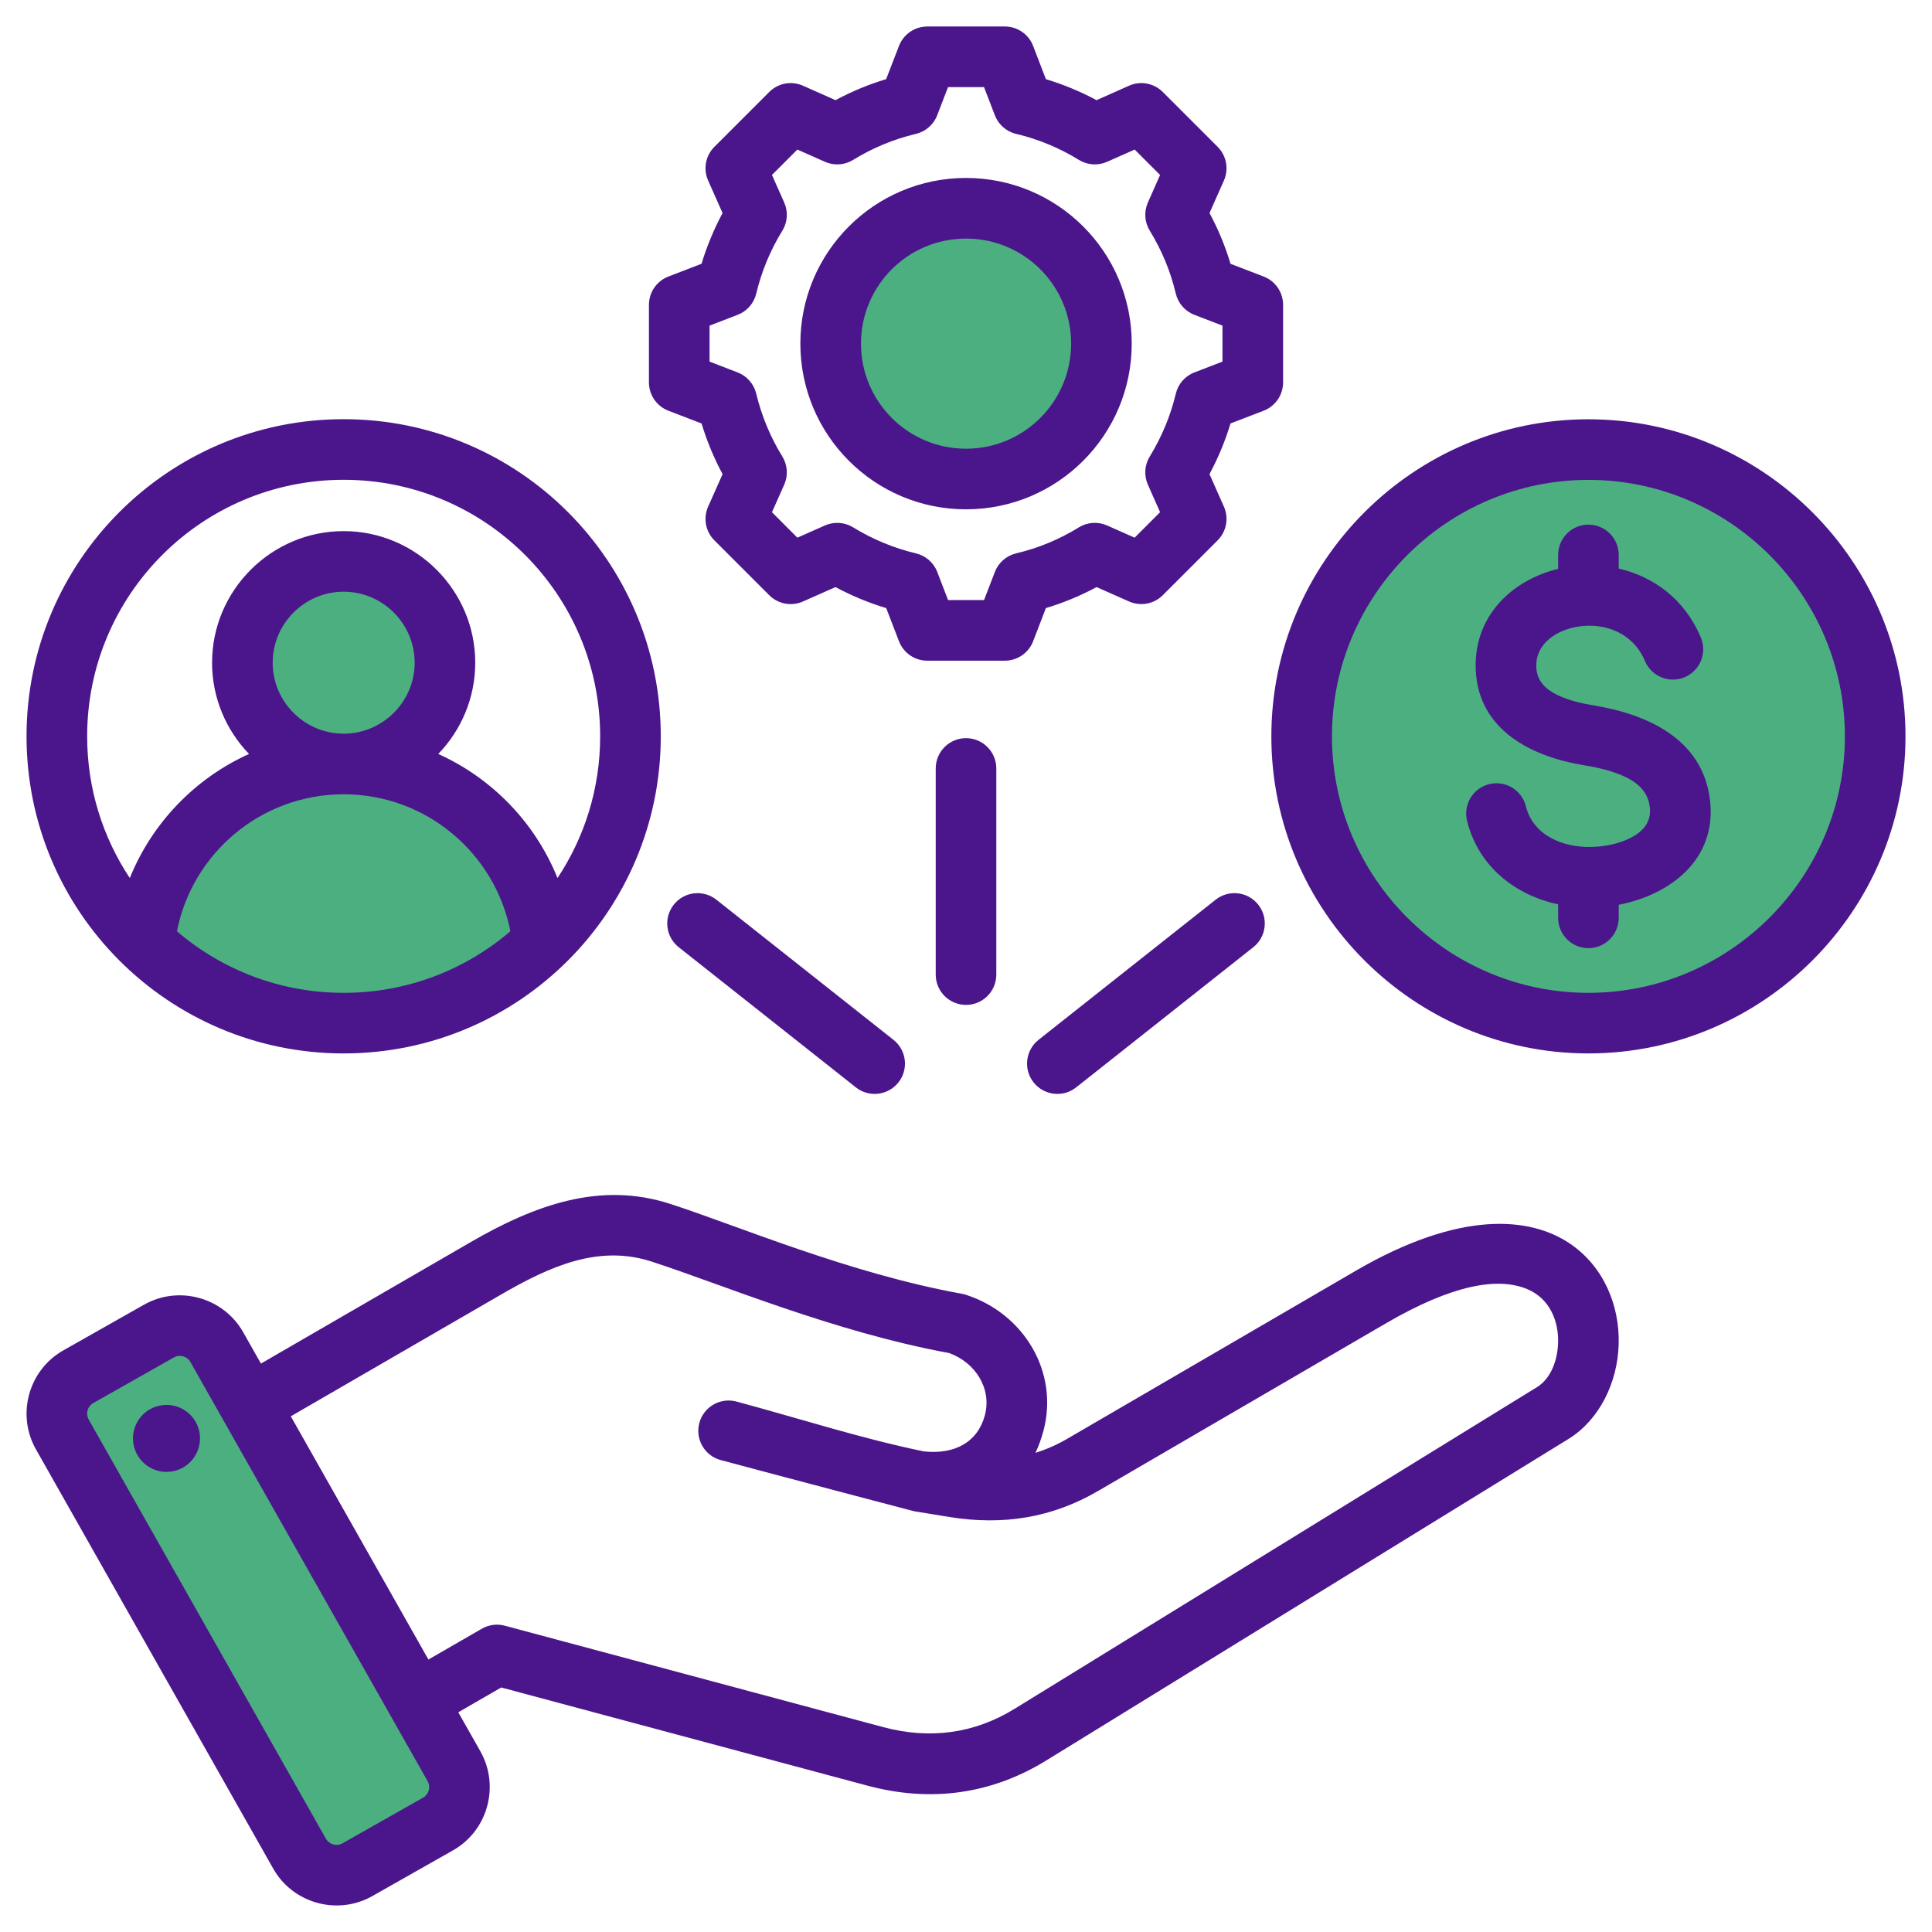  <svg xmlns="http://www.w3.org/2000/svg" width="64" height="64" viewBox="0 0 64 64"
                                            fill="none">
                                            <g clip-path="url(#clip0_907_2454)">
                                                <circle cx="11.5" cy="22.5" r="3.5" fill="#4CAF80" />
                                                <ellipse cx="11.5" cy="29.5" rx="6.5" ry="4.5" fill="#4CAF80" />
                                                <ellipse cx="32" cy="11.5" rx="5" ry="4.5" fill="#4CAF80" />
                                                <ellipse cx="53" cy="24.5" rx="9" ry="9.5" fill="#4CAF80" />
                                                <path d="M15.5 59L6.5 44L1.5 47L11 62L15.5 59Z" fill="#4CAF80" />
                                                <path fill-rule="evenodd" clip-rule="evenodd"
                                                    d="M15.181 56.722L15.914 58.016L15.915 58.019C16.565 59.174 16.153 60.648 15.005 61.296L12.332 62.811L12.329 62.813C11.174 63.462 9.7 63.05 9.051 61.901L1.192 48.014C0.536 46.858 0.948 45.383 2.098 44.733L4.774 43.218L4.775 43.218C5.924 42.569 7.398 42.977 8.053 44.126L8.054 44.128L8.644 45.17L15.593 41.146C17.712 39.921 19.877 39.125 22.204 39.881C24.453 40.61 28.123 42.182 31.869 42.859C31.914 42.867 31.957 42.878 32 42.892C33.921 43.514 35.088 45.456 34.563 47.407C34.495 47.663 34.407 47.903 34.301 48.127C34.663 48.014 35.017 47.858 35.367 47.654L44.897 42.104C48.368 40.081 50.684 40.309 51.994 41.188C53.128 41.949 53.655 43.248 53.621 44.523C53.587 45.813 52.971 47.043 51.96 47.666L34.667 58.313C32.834 59.444 30.827 59.71 28.747 59.155L28.746 59.155L16.604 55.9L15.181 56.722ZM14.165 59.003L6.308 45.119C6.199 44.928 5.954 44.858 5.762 44.966L3.087 46.48L3.086 46.481C2.896 46.588 2.83 46.833 2.938 47.024L10.798 60.912C10.906 61.103 11.152 61.171 11.344 61.063L14.014 59.55L14.016 59.549C14.207 59.441 14.273 59.195 14.165 59.003ZM14.192 54.974L15.96 53.954C16.191 53.821 16.465 53.784 16.722 53.853L29.265 57.215C30.792 57.622 32.267 57.435 33.613 56.604L33.614 56.604L50.907 45.956C51.375 45.668 51.598 45.067 51.614 44.47C51.633 43.763 51.338 43.014 50.59 42.703C49.607 42.294 48.099 42.562 45.907 43.839L36.378 49.389C34.838 50.286 33.224 50.535 31.465 50.255L31.461 50.254L30.28 50.062C30.28 50.062 26.089 48.962 23.875 48.367C23.34 48.224 23.022 47.672 23.166 47.137C23.31 46.602 23.861 46.285 24.396 46.428C26.556 47.009 28.503 47.645 30.599 48.079C31.63 48.192 32.387 47.769 32.624 46.886C32.864 45.994 32.304 45.13 31.439 44.821C27.618 44.119 23.878 42.534 21.584 41.791C19.82 41.218 18.205 41.955 16.598 42.884L9.633 46.917L14.192 54.974ZM5.355 46.552C5.961 46.461 6.524 46.88 6.615 47.487C6.701 48.093 6.282 48.66 5.676 48.747C5.069 48.837 4.506 48.415 4.416 47.808C4.329 47.202 4.748 46.638 5.355 46.552ZM11.384 13.886C17.187 13.886 21.889 18.589 21.889 24.391C21.889 30.194 17.187 34.896 11.384 34.896C5.582 34.896 0.879 30.194 0.879 24.391C0.879 18.589 5.582 13.886 11.384 13.886ZM18.468 29.086C19.361 27.741 19.881 26.127 19.881 24.391C19.881 19.698 16.078 15.894 11.384 15.894C6.691 15.894 2.887 19.698 2.887 24.391C2.887 26.127 3.407 27.741 4.3 29.086C5.038 27.259 6.461 25.783 8.25 24.976C7.492 24.191 7.025 23.124 7.025 21.953C7.025 19.555 8.986 17.594 11.384 17.594C13.783 17.594 15.743 19.555 15.743 21.953C15.743 23.124 15.276 24.191 14.518 24.976C16.308 25.783 17.731 27.259 18.468 29.086ZM5.861 30.849C7.347 32.121 9.276 32.889 11.384 32.889C13.493 32.889 15.422 32.121 16.907 30.849C16.398 28.263 14.118 26.312 11.384 26.312C8.65 26.312 6.37 28.263 5.861 30.849ZM11.384 24.304C12.678 24.304 13.736 23.247 13.736 21.953C13.736 20.659 12.678 19.601 11.384 19.601C10.09 19.601 9.033 20.659 9.033 21.953C9.033 23.247 10.09 24.304 11.384 24.304ZM34.647 2.623C35.228 2.798 35.789 3.03 36.324 3.318L37.401 2.839C37.781 2.67 38.225 2.753 38.519 3.047L40.336 4.864C40.629 5.157 40.712 5.601 40.544 5.98L40.067 7.057C40.355 7.593 40.588 8.156 40.763 8.739L41.861 9.161C42.248 9.31 42.504 9.683 42.504 10.098V12.668C42.504 13.084 42.248 13.456 41.861 13.605L40.762 14.028C40.587 14.609 40.353 15.171 40.066 15.706L40.544 16.784C40.712 17.163 40.629 17.607 40.336 17.9L38.519 19.717C38.225 20.011 37.782 20.093 37.402 19.925L36.326 19.448C35.791 19.736 35.228 19.969 34.646 20.144L34.224 21.242C34.075 21.63 33.702 21.886 33.287 21.886H30.717C30.301 21.886 29.929 21.63 29.78 21.242L29.357 20.144C28.774 19.969 28.212 19.735 27.677 19.448L26.599 19.925C26.219 20.093 25.776 20.011 25.482 19.717L23.665 17.9C23.371 17.607 23.289 17.162 23.458 16.782L23.936 15.707C23.649 15.172 23.416 14.61 23.24 14.028L22.14 13.605C21.753 13.456 21.497 13.084 21.497 12.668V10.098C21.497 9.683 21.753 9.31 22.14 9.161L23.239 8.738C23.416 8.156 23.649 7.593 23.936 7.058L23.458 5.981C23.289 5.602 23.371 5.157 23.665 4.864L25.482 3.047C25.776 2.753 26.22 2.67 26.6 2.839L27.677 3.318C28.212 3.03 28.774 2.797 29.355 2.622L29.78 1.521C29.929 1.134 30.302 0.878 30.717 0.878H33.287C33.703 0.878 34.075 1.134 34.224 1.522L34.647 2.623ZM32.956 3.819L32.597 2.886H31.405L31.045 3.82C30.926 4.129 30.662 4.359 30.34 4.435C29.606 4.61 28.905 4.9 28.261 5.297C27.979 5.471 27.63 5.494 27.327 5.36L26.414 4.954L25.572 5.796L25.978 6.708C26.113 7.011 26.089 7.361 25.916 7.643C25.518 8.287 25.228 8.989 25.051 9.727C24.974 10.048 24.744 10.311 24.435 10.429L23.505 10.787V11.979L24.435 12.337C24.743 12.456 24.973 12.718 25.051 13.039C25.228 13.774 25.518 14.478 25.915 15.12C26.089 15.402 26.113 15.752 25.978 16.056L25.572 16.968L26.415 17.811L27.328 17.406C27.63 17.273 27.978 17.296 28.259 17.468C28.904 17.863 29.605 18.156 30.342 18.331C30.665 18.407 30.929 18.638 31.048 18.947L31.406 19.878H32.598L32.956 18.947C33.075 18.638 33.338 18.408 33.66 18.331C34.395 18.157 35.097 17.867 35.738 17.47C36.02 17.296 36.37 17.272 36.673 17.406L37.586 17.811L38.429 16.967L38.025 16.054C37.891 15.753 37.914 15.405 38.087 15.123C38.482 14.479 38.775 13.777 38.95 13.042C39.026 12.72 39.257 12.456 39.566 12.337L40.496 11.979V10.787L39.566 10.429C39.256 10.31 39.026 10.046 38.949 9.724C38.775 8.987 38.485 8.287 38.088 7.643C37.914 7.361 37.891 7.012 38.025 6.71L38.429 5.796L37.587 4.954L36.674 5.36C36.371 5.494 36.022 5.471 35.74 5.297C35.096 4.9 34.395 4.61 33.66 4.435C33.338 4.359 33.074 4.128 32.956 3.819ZM32.001 5.895C35.032 5.895 37.49 8.35 37.49 11.382C37.49 14.414 35.032 16.872 32.001 16.872C28.969 16.872 26.513 14.414 26.513 11.382C26.513 8.35 28.969 5.895 32.001 5.895ZM32.001 7.903C30.078 7.903 28.521 9.46 28.521 11.382C28.521 13.305 30.078 14.864 32.001 14.864C33.923 14.864 35.482 13.305 35.482 11.382C35.482 9.459 33.923 7.903 32.001 7.903ZM52.618 34.896C46.834 34.896 42.115 30.178 42.115 24.393C42.115 18.608 46.834 13.889 52.618 13.889C58.404 13.889 63.122 18.608 63.122 24.393C63.122 30.178 58.404 34.896 52.618 34.896ZM52.618 32.889C57.298 32.889 61.114 29.072 61.114 24.393C61.114 19.714 57.298 15.897 52.618 15.897C47.939 15.897 44.123 19.714 44.123 24.393C44.123 29.072 47.939 32.889 52.618 32.889ZM51.615 18.845V18.383C51.615 17.829 52.065 17.379 52.618 17.379C53.173 17.379 53.622 17.829 53.622 18.383V18.834C54.758 19.096 55.802 19.831 56.343 21.12C56.557 21.631 56.316 22.22 55.806 22.434C55.295 22.649 54.706 22.408 54.491 21.897C54.01 20.751 52.724 20.523 51.802 20.886C51.284 21.09 50.862 21.502 50.892 22.109L50.893 22.112C50.915 22.58 51.224 22.843 51.586 23.02C51.957 23.201 52.385 23.301 52.789 23.367L52.791 23.367C54.516 23.651 56.399 24.446 56.645 26.497C56.886 28.485 55.304 29.649 53.622 29.972V30.405C53.622 30.959 53.173 31.409 52.618 31.409C52.065 31.409 51.615 30.959 51.615 30.405V29.957C50.194 29.652 48.976 28.708 48.598 27.193C48.465 26.655 48.792 26.11 49.33 25.976C49.868 25.842 50.413 26.17 50.547 26.708C50.787 27.674 51.772 28.08 52.717 28.056H52.72C53.234 28.045 53.807 27.919 54.229 27.628C54.509 27.435 54.701 27.146 54.652 26.738L54.652 26.737C54.587 26.197 54.215 25.905 53.788 25.712C53.375 25.524 52.905 25.421 52.467 25.349C50.775 25.073 48.982 24.212 48.887 22.207C48.812 20.668 49.755 19.534 51.067 19.017C51.244 18.948 51.427 18.89 51.615 18.845ZM33.004 32.285C33.004 32.839 32.554 33.289 32.001 33.289C31.446 33.289 30.997 32.839 30.997 32.285V25.456C30.997 24.902 31.446 24.452 32.001 24.452C32.554 24.452 33.004 24.902 33.004 25.456V32.285ZM35.649 36.021C35.215 36.365 34.583 36.291 34.239 35.856C33.895 35.422 33.969 34.79 34.403 34.446L40.271 29.803C40.706 29.46 41.338 29.533 41.681 29.968C42.025 30.402 41.952 31.034 41.517 31.378L35.649 36.021ZM29.598 34.446C30.032 34.79 30.106 35.422 29.762 35.856C29.418 36.291 28.786 36.365 28.352 36.021L22.484 31.378C22.049 31.034 21.976 30.402 22.32 29.968C22.663 29.533 23.295 29.46 23.73 29.803L29.598 34.446Z"
                                                    fill="#4B168C" />
                                            </g>
                                            <defs>
                                                <clipPath id="clip0_907_2454">
                                                    <rect width="64" height="64" fill="white" />
                                                </clipPath>
                                            </defs>
                                        </svg>